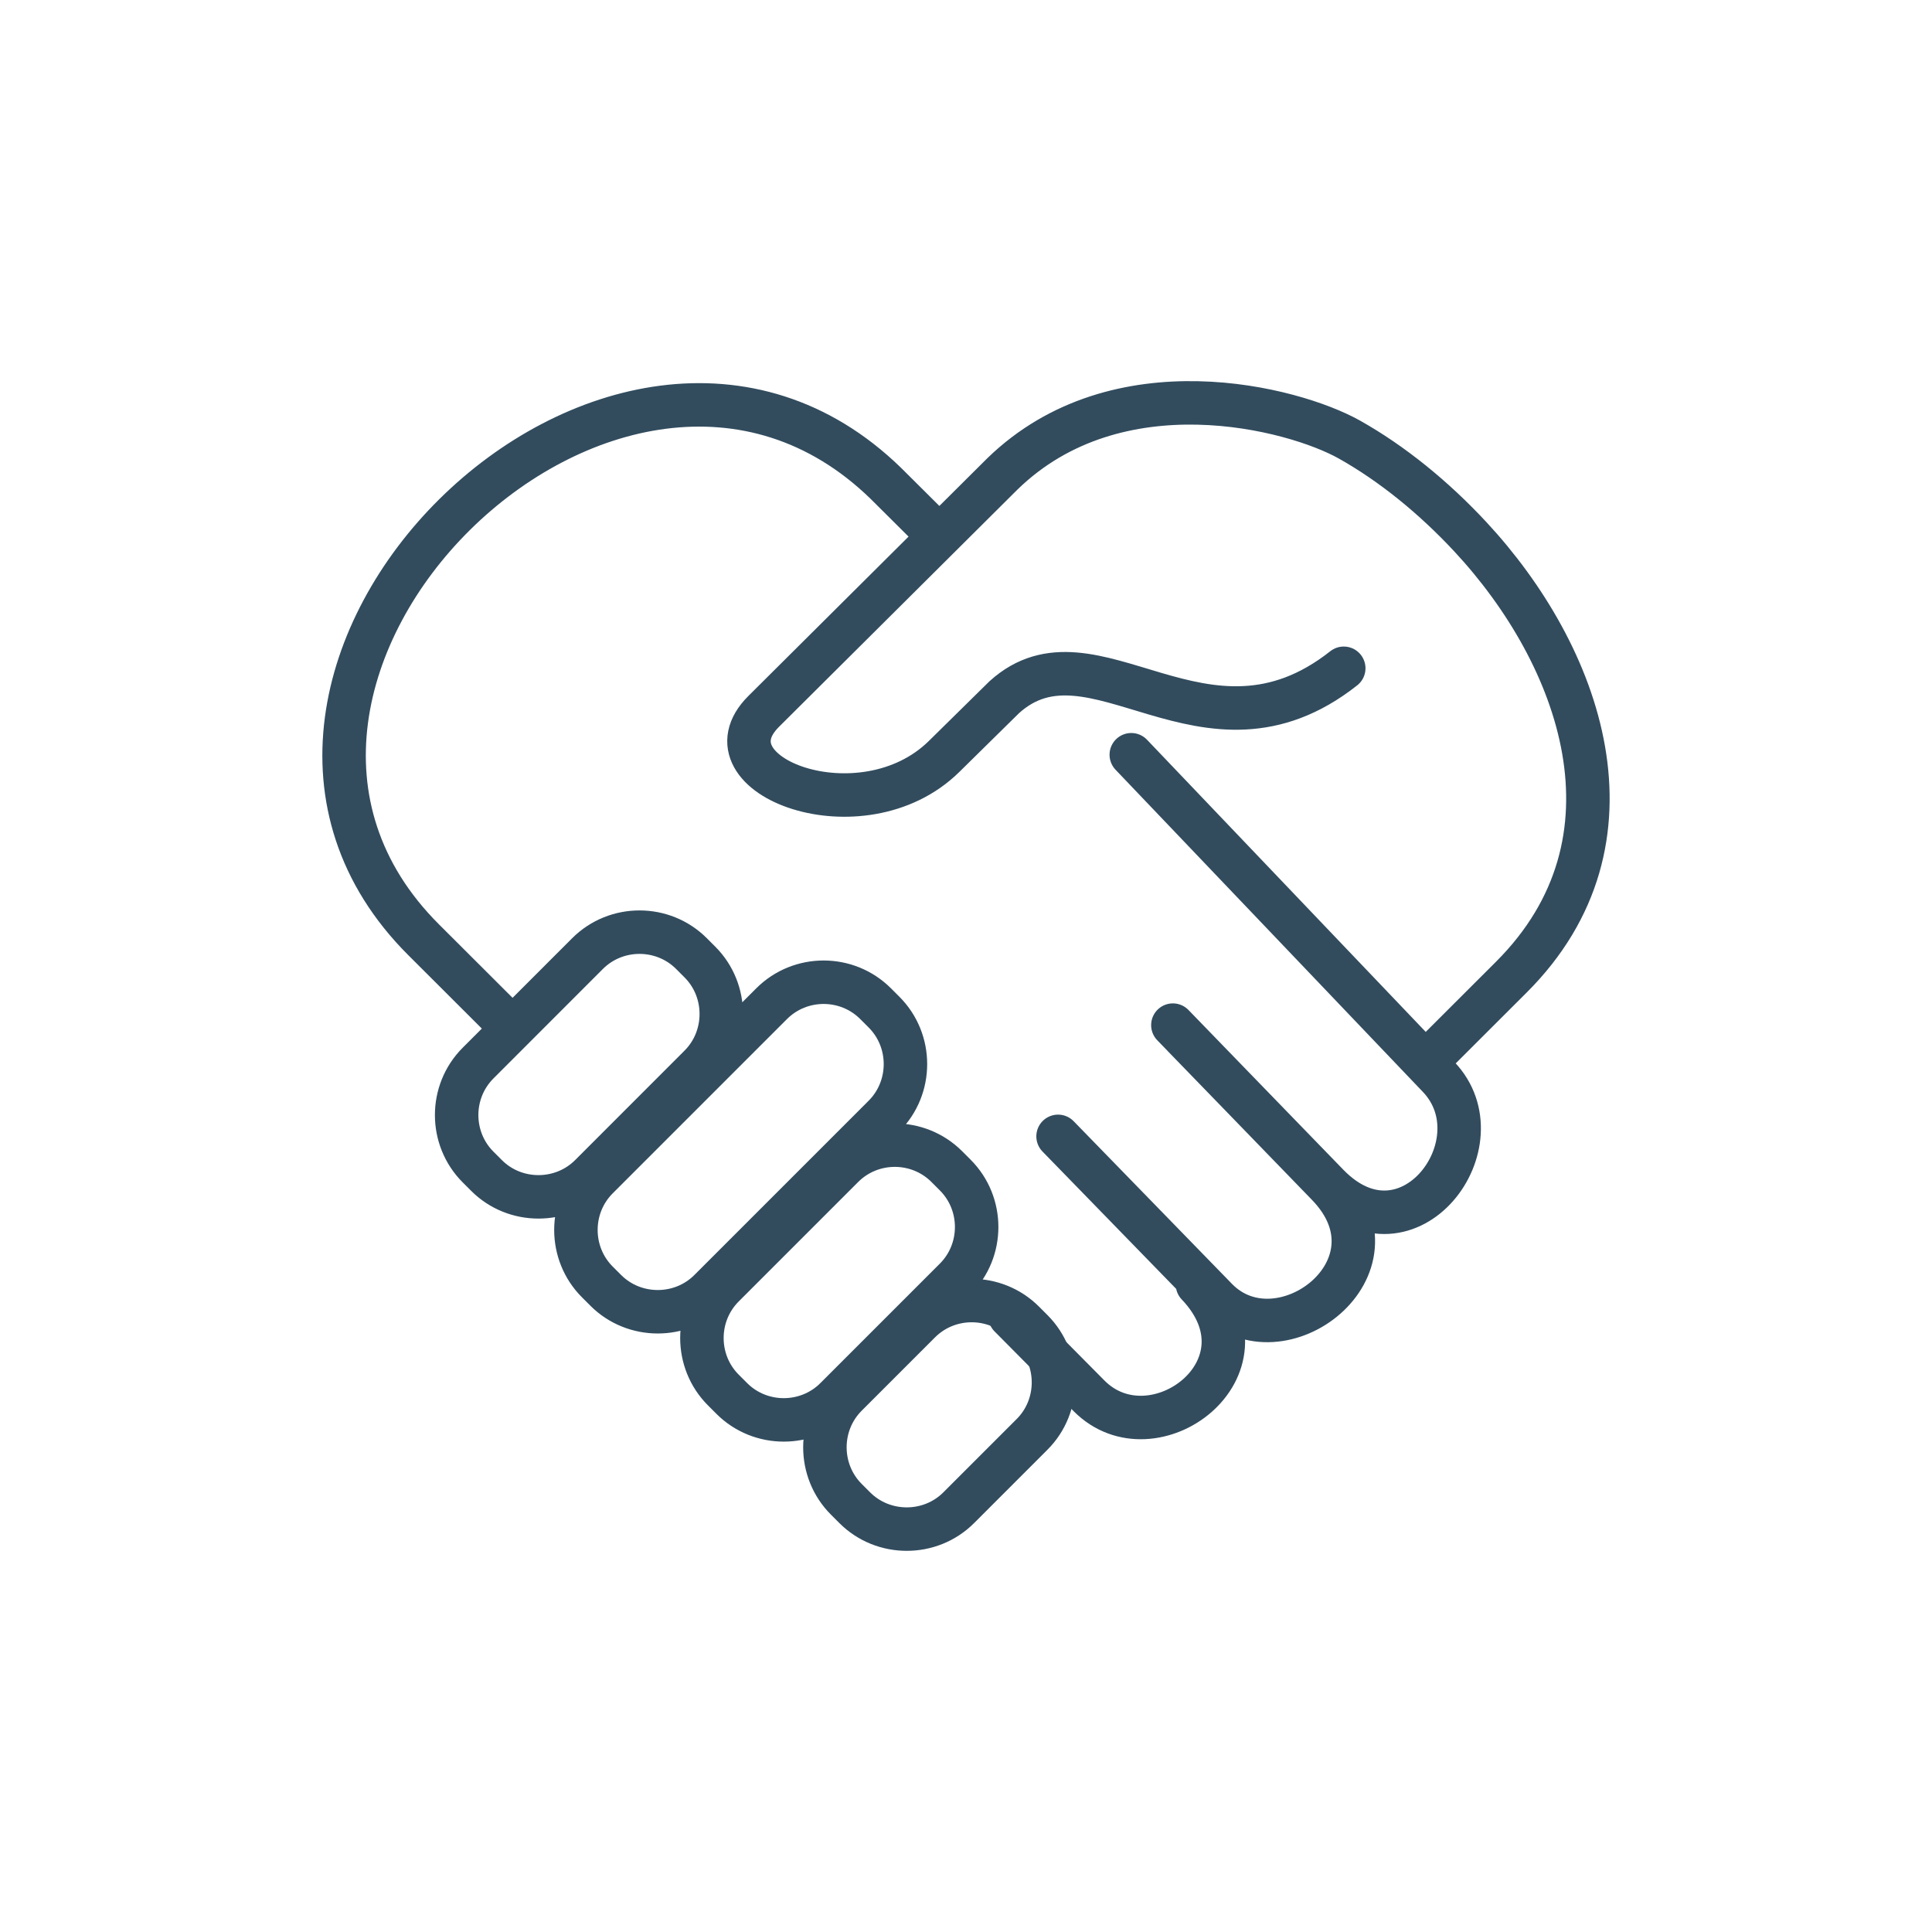 <?xml version="1.0" encoding="UTF-8"?>
<svg id="_レイヤー_1" data-name="レイヤー_1" xmlns="http://www.w3.org/2000/svg" version="1.1" viewBox="0 0 400 400">
  <!-- Generator: Adobe Illustrator 29.4.0, SVG Export Plug-In . SVG Version: 2.1.0 Build 152)  -->
  <defs>
    <style>
      .st0 {
        stroke-linecap: round;
        stroke-linejoin: round;
      }

      .st0, .st1 {
        fill: none;
        stroke: #324c5e;
        stroke-width: 9px;
      }

      .st1 {
        stroke-miterlimit: 22.93;
      }
    </style>
  </defs>
  <path class="st0" d="M296.45,218.74l16.46-16.44c28.38-28.33,14.35-66.62-8.51-91.19-7.54-8.1-16.14-15.12-25.05-20.12-11.61-6.51-48.01-16.04-71.82,7.13l-49.41,49.16c-13.34,13.27,20.32,26.11,37.35,9.33l12.45-12.26c18.39-16.67,41.49,16.74,70.29-5.99M104.14,210.97l-16.44-16.41c-54.78-54.7,40.1-148.61,95.7-94.49l11.08,11.02M234.22,156.26l63.62,66.69c12.99,13.61-6.3,39.53-22.96,22.35l-29.82-30.75M219.06,235.27l32.78,33.68c13.12,13.48,39.69-6.45,23.03-23.65l-32.04-33.06M209.1,272.48l16.37,16.51c13.25,13.36,38.98-5.71,22.45-23.06"/>
  <path class="st1" d="M143.16,197.43l1.75,1.75c5.91,5.91,5.89,15.63,0,21.52l-22.66,22.67c-5.89,5.89-15.62,5.91-21.52,0l-1.75-1.75c-5.91-5.91-5.92-15.6,0-21.52l22.66-22.67c5.92-5.92,15.62-5.91,21.52,0h0ZM181.28,207.8l1.75,1.75c5.92,5.92,5.9,15.62,0,21.52l-36.09,36.09c-5.9,5.9-15.62,5.9-21.52,0l-1.75-1.75c-5.9-5.9-5.92-15.6,0-21.52l36.09-36.09c5.92-5.92,15.6-5.92,21.52,0h0ZM196.02,241.53l1.75,1.75c5.92,5.92,5.91,15.61,0,21.52l-24.74,24.74c-5.91,5.91-15.61,5.91-21.52,0l-1.75-1.75c-5.91-5.91-5.92-15.6,0-21.52l24.74-24.74c5.92-5.92,15.6-5.92,21.52,0h0ZM211.93,273.7l1.75,1.75c5.91,5.91,5.9,15.63,0,21.52l-15.19,15.19c-5.9,5.9-15.62,5.9-21.52,0l-1.75-1.75c-5.9-5.9-5.92-15.6,0-21.52l15.19-15.19c5.92-5.92,15.61-5.91,21.52,0h0Z"/>
</svg>